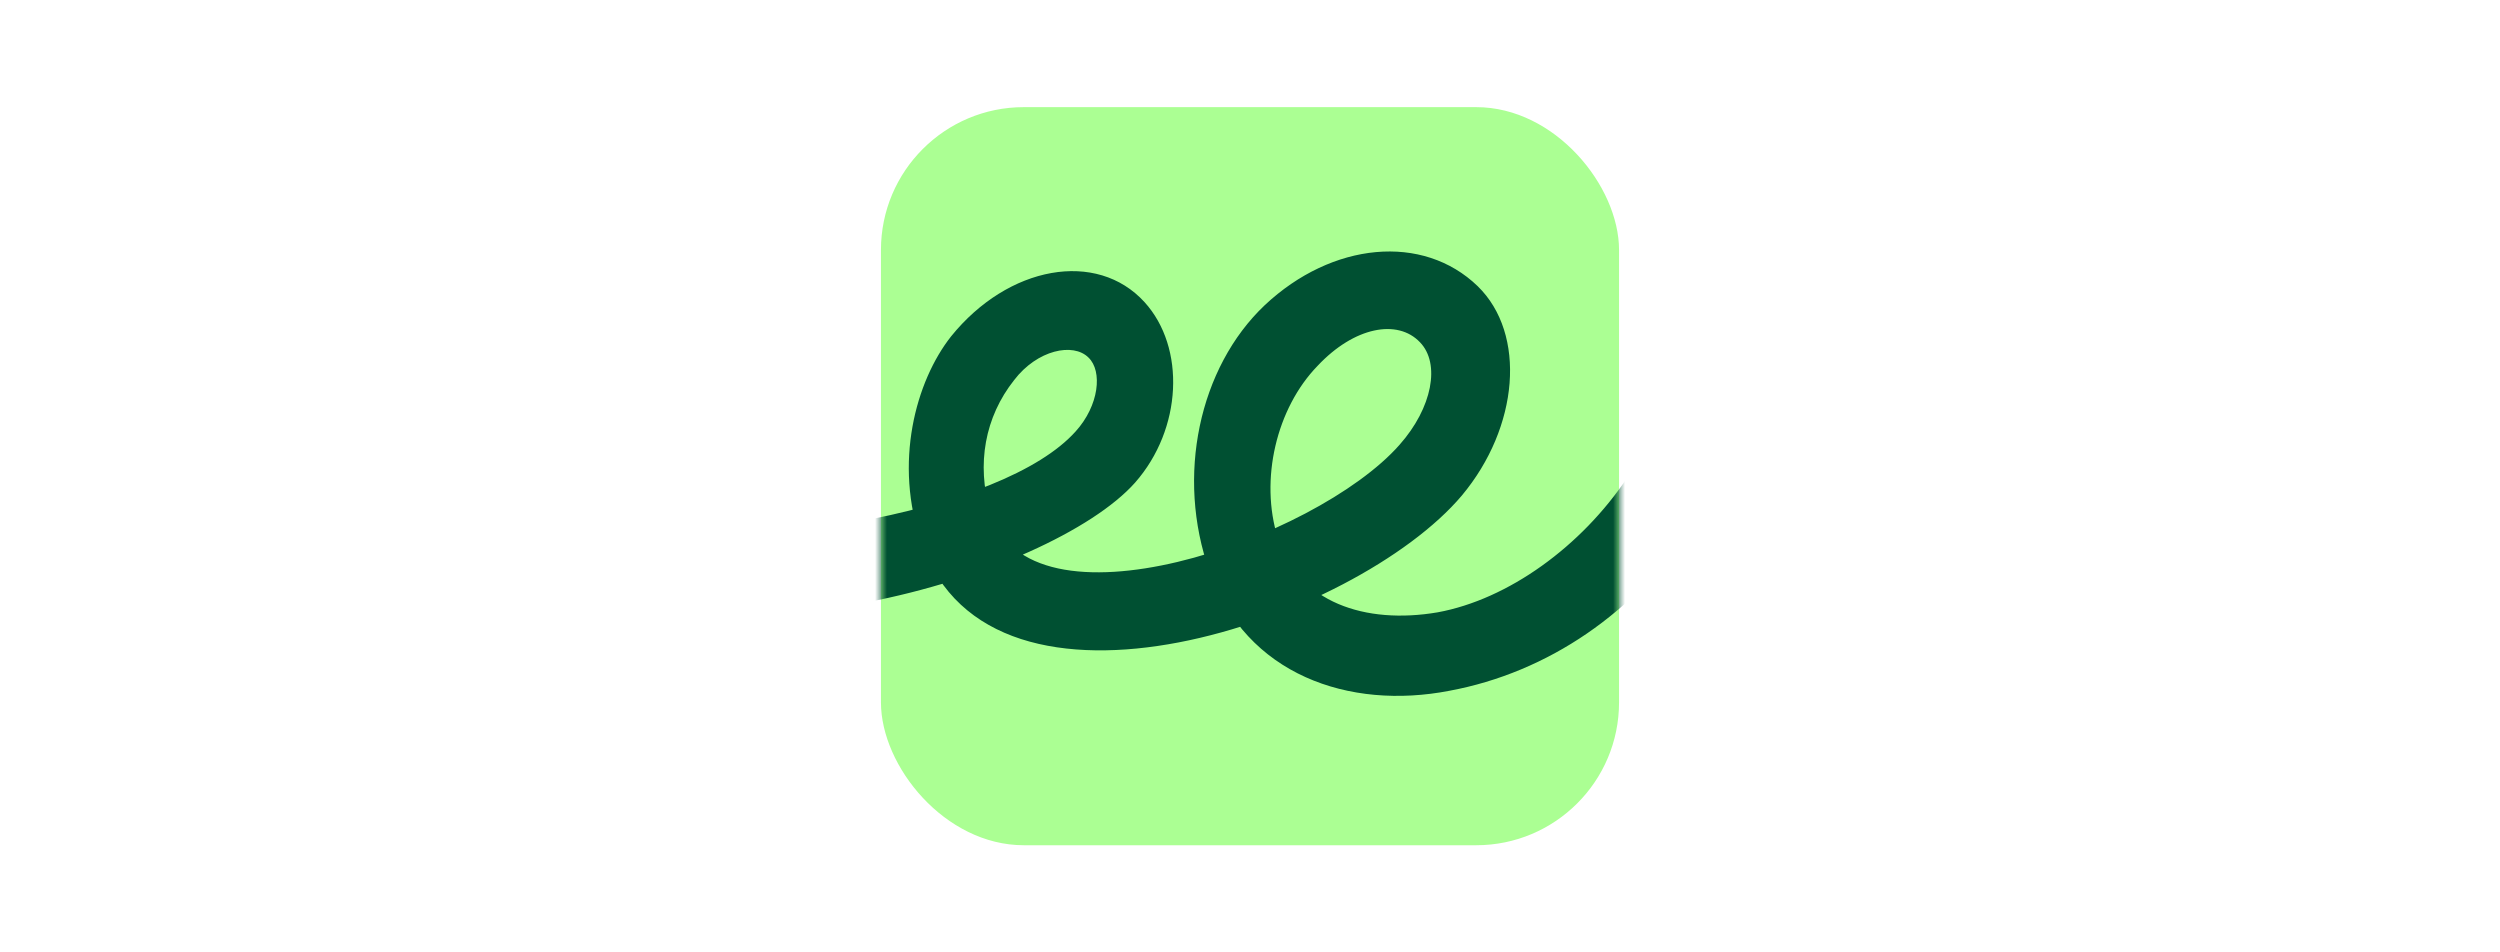 <svg width="210" height="80" viewBox="0 0 210 80" fill="none" xmlns="http://www.w3.org/2000/svg">
<rect x="74" y="9" width="62" height="62" rx="12" fill="#ABFF93"/>
<mask id="mask0_4075_36237" style="mask-type:alpha" maskUnits="userSpaceOnUse" x="74" y="9" width="62" height="62">
<path d="M92.679 9C82.363 9 74 17.363 74 27.678V52.32C74 62.636 82.363 71 92.679 71H117.321C127.637 71 136 62.636 136 52.321V27.678C136 17.363 127.637 9 117.321 9H92.679Z" fill="white"/>
</mask>
<g mask="url(#mask0_4075_36237)">
<path d="M101.59 47.969C104.662 56.687 113.33 59.66 121.752 58.025C130.024 56.489 137.405 51.436 142.26 44.006L136.712 40.092C132.847 45.888 126.706 50.346 120.761 51.436C114.668 52.477 109.07 50.594 107.336 45.195C105.801 40.291 107.216 34.29 110.683 30.724C113.755 27.454 117.392 26.767 119.276 28.748C121.009 30.532 120.326 34.253 117.552 37.374C110.517 45.349 86.333 53.764 83.163 42.916C82.024 39.003 82.717 35.039 85.194 31.919C87.126 29.393 90.147 28.748 91.435 30.037C92.624 31.176 92.328 34.068 90.347 36.247C87.324 39.616 80.389 42.322 71.621 43.907L72.81 50.594C82.618 48.712 91.782 44.551 95.349 40.538C99.312 36.03 99.609 29.195 96.142 25.38C92.129 20.972 84.699 22.309 79.894 28.253C76.921 32.018 75.039 38.904 77.417 45.641C83.361 62.681 113.925 52.13 122.792 41.628C127.597 35.882 128.241 28.055 124.13 24.043C119.523 19.585 111.894 20.328 106.247 25.628C100.699 30.879 98.767 40.043 101.59 47.969Z" fill="#005032"/>
</g>
</svg>
